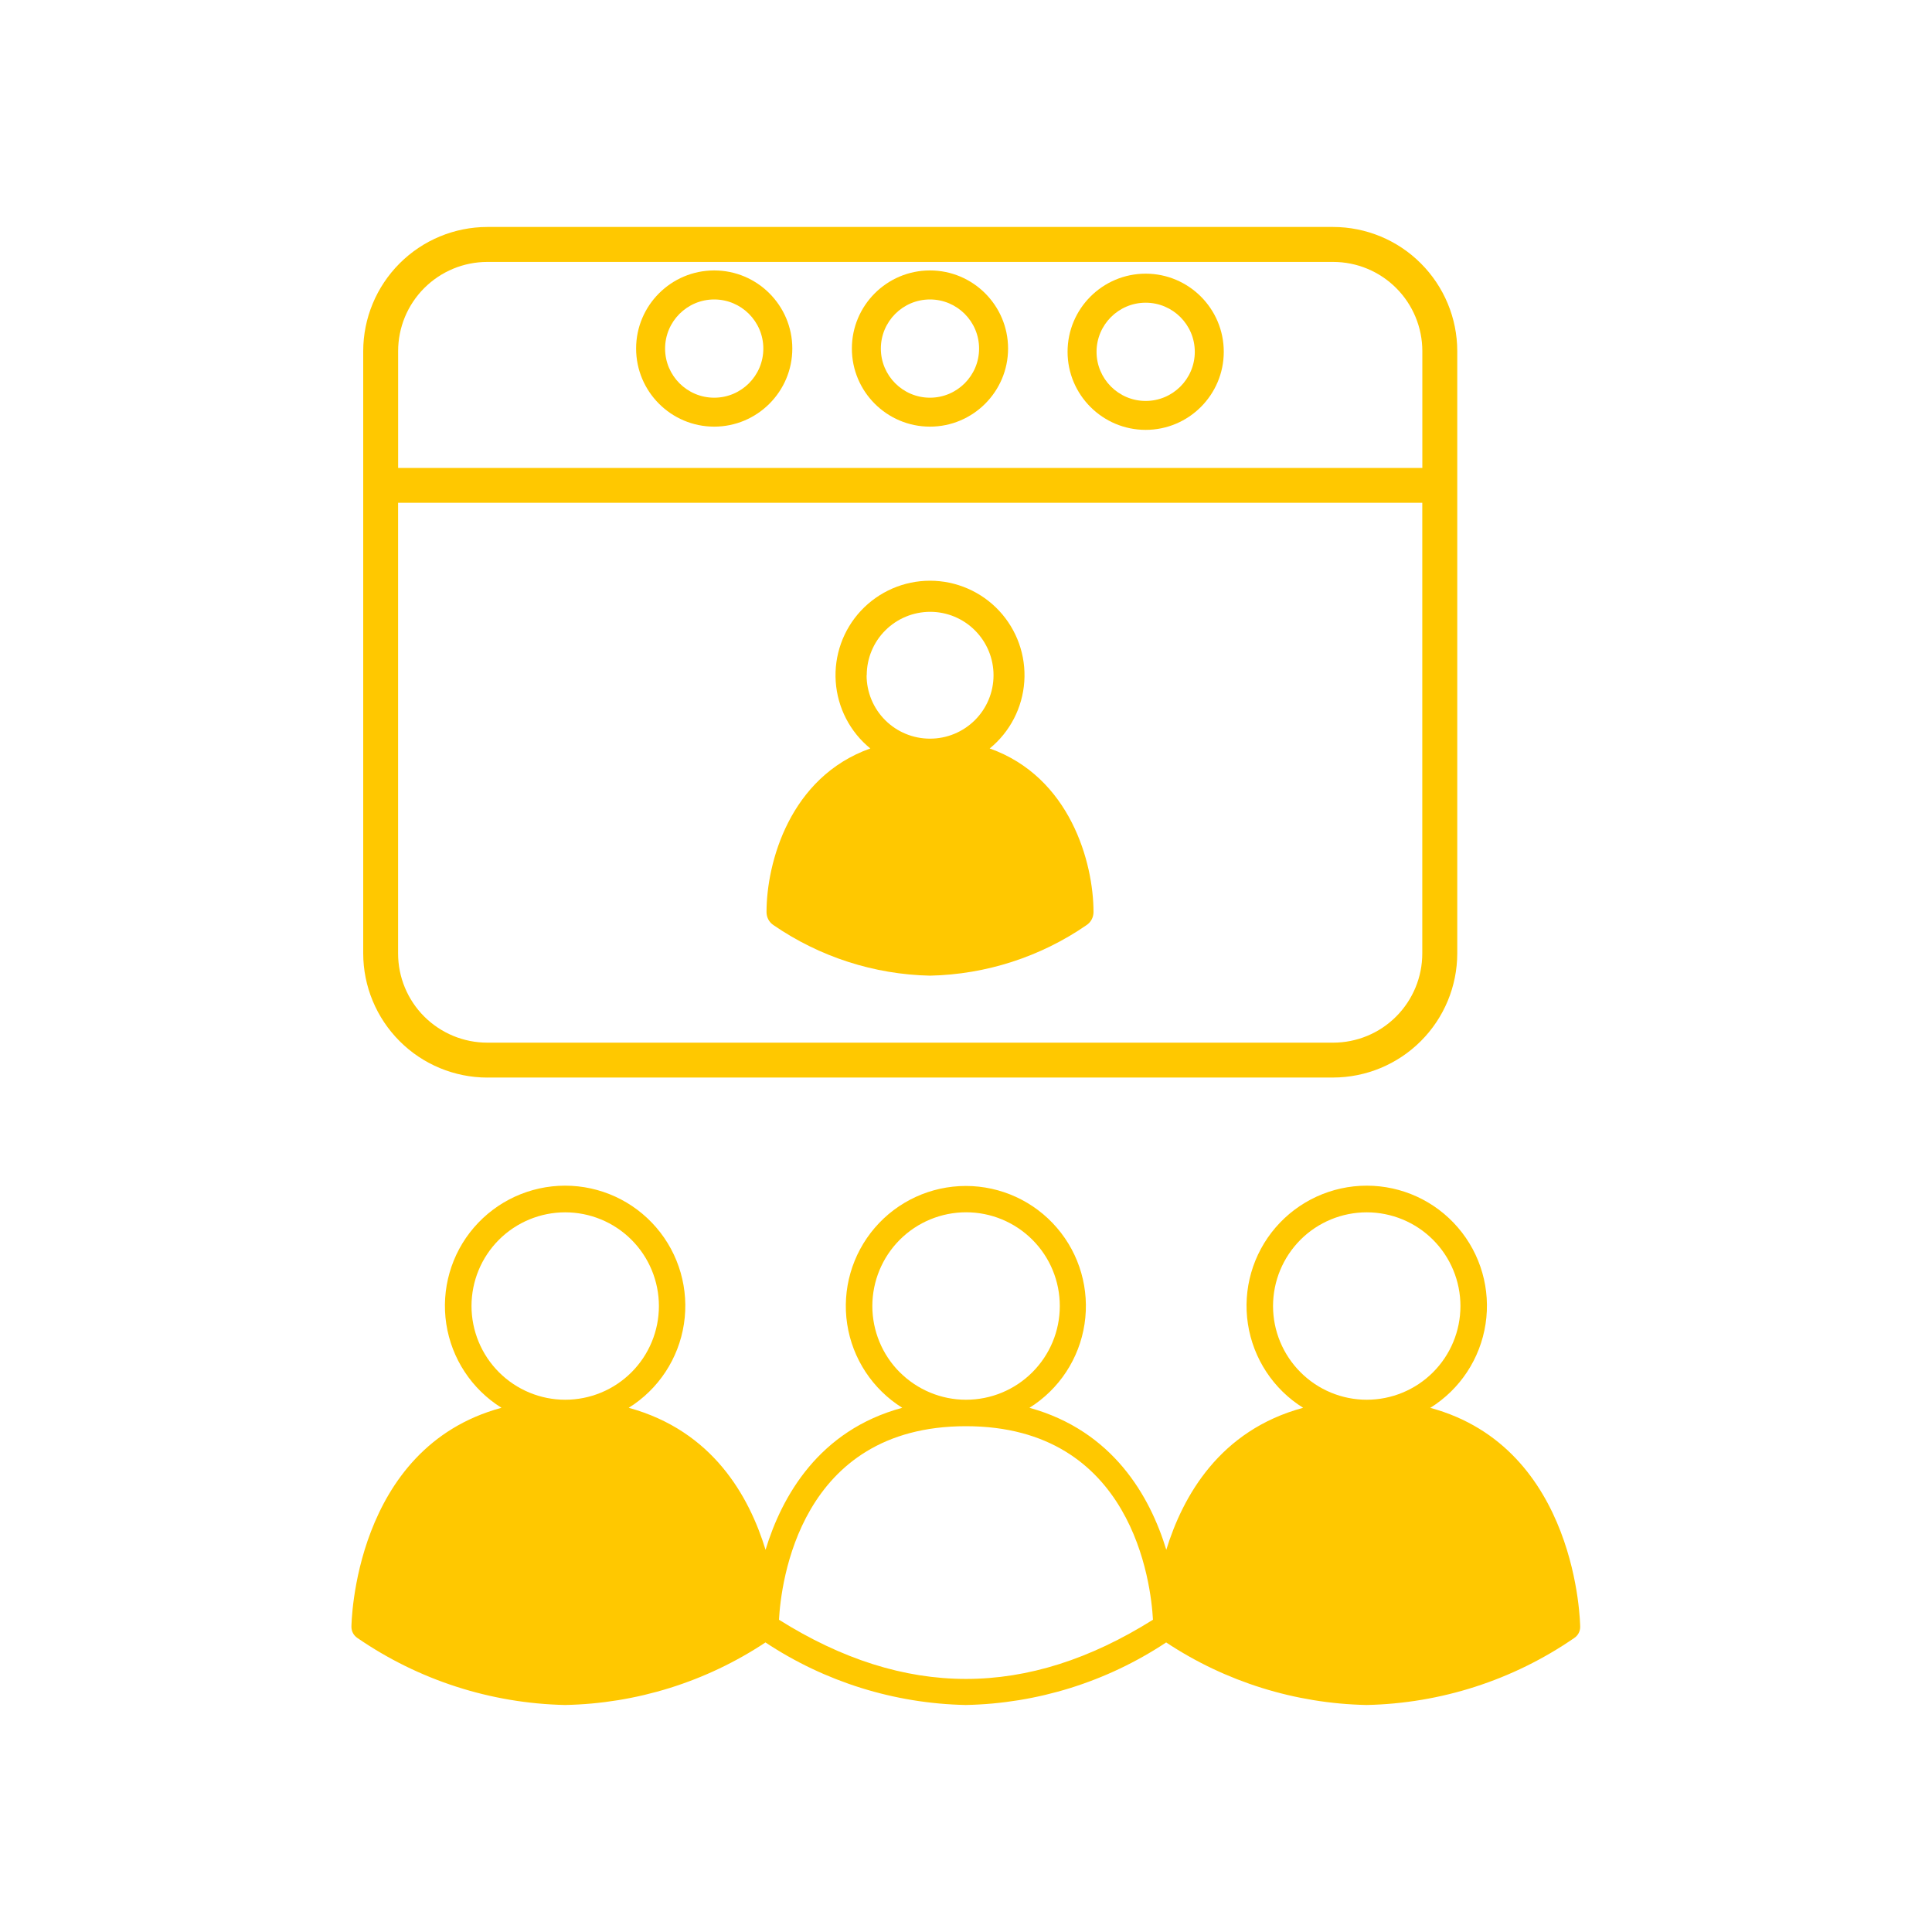 <svg width="140" height="140" viewBox="0 0 140 140" fill="none" xmlns="http://www.w3.org/2000/svg">
<g clip-path="url(#clip0_217_301)">
<path d="M35.315 78.082H96.603C98.987 78.078 101.272 77.129 102.959 75.442C104.646 73.755 105.595 71.474 105.598 69.087V25.442C105.598 23.058 104.646 20.773 102.959 19.085C101.276 17.398 98.987 16.45 96.603 16.447H35.315C32.931 16.45 30.646 17.398 28.959 19.085C27.272 20.773 26.323 23.058 26.32 25.442V69.09C26.323 71.474 27.272 73.759 28.959 75.446C30.642 77.133 32.931 78.082 35.315 78.085V78.082ZM30.744 20.874C31.955 19.663 33.6 18.98 35.315 18.98H96.603C98.318 18.98 99.96 19.66 101.174 20.874C102.385 22.085 103.068 23.73 103.068 25.445V33.908H28.85V25.445C28.85 23.73 29.529 22.088 30.744 20.874ZM28.85 36.435H103.064V69.09C103.064 70.805 102.382 72.447 101.171 73.661C99.96 74.876 98.315 75.555 96.6 75.555H35.311C33.596 75.555 31.955 74.872 30.74 73.661C29.529 72.45 28.847 70.805 28.847 69.09V36.435H28.85Z" fill="#FFC800"/>
<path d="M56.052 67.039C59.395 69.339 63.336 70.613 67.392 70.7C71.449 70.613 75.39 69.342 78.732 67.039C79.051 66.829 79.24 66.472 79.24 66.094C79.24 62.514 77.549 56.308 71.718 54.236C73.188 53.039 74.095 51.282 74.224 49.392C74.354 47.502 73.692 45.64 72.397 44.254C71.102 42.868 69.289 42.081 67.392 42.081C65.495 42.081 63.682 42.868 62.387 44.254C61.092 45.64 60.431 47.502 60.56 49.392C60.69 51.286 61.596 53.039 63.066 54.236C57.232 56.308 55.545 62.514 55.545 66.094C55.545 66.476 55.734 66.833 56.052 67.039ZM62.797 48.93H62.807C62.807 47.712 63.29 46.54 64.155 45.679C65.016 44.818 66.188 44.335 67.406 44.335C68.624 44.335 69.793 44.821 70.654 45.686C71.515 46.55 71.998 47.719 71.995 48.937C71.995 50.155 71.508 51.324 70.644 52.185C69.779 53.046 68.61 53.529 67.389 53.526C66.171 53.526 65.002 53.043 64.141 52.182C63.28 51.321 62.797 50.152 62.797 48.934V48.93Z" fill="#FFC800"/>
<path d="M103.649 102.014C105.805 100.67 107.264 98.455 107.649 95.942C108.034 93.433 107.303 90.877 105.647 88.953C103.992 87.024 101.58 85.918 99.039 85.918C96.498 85.918 94.087 87.028 92.431 88.953C90.776 90.877 90.044 93.433 90.429 95.942C90.814 98.451 92.274 100.67 94.43 102.014C88.396 103.642 85.711 108.405 84.514 112.304C83.328 108.405 80.636 103.684 74.599 102.014C76.751 100.67 78.207 98.455 78.589 95.949C78.97 93.443 78.242 90.891 76.587 88.97C74.935 87.045 72.523 85.939 69.989 85.939C67.455 85.939 65.044 87.045 63.392 88.97C61.74 90.895 61.008 93.443 61.39 95.949C61.771 98.455 63.231 100.67 65.38 102.014C59.353 103.642 56.661 108.405 55.475 112.304C54.278 108.405 51.642 103.684 45.559 102.014C47.715 100.67 49.175 98.455 49.56 95.942C49.945 93.433 49.213 90.877 47.558 88.953C45.902 87.024 43.491 85.918 40.95 85.918C38.409 85.918 35.997 87.028 34.342 88.953C32.686 90.877 31.958 93.433 32.34 95.942C32.725 98.451 34.184 100.67 36.34 102.014C25.613 104.909 25.466 117.743 25.466 117.887C25.466 118.212 25.627 118.513 25.896 118.692C30.331 121.747 35.563 123.434 40.946 123.55C46.119 123.448 51.156 121.877 55.468 119.017C59.776 121.873 64.809 123.445 69.982 123.55C75.155 123.448 80.192 121.877 84.504 119.017C88.816 121.873 93.856 123.445 99.025 123.55C104.405 123.438 109.634 121.754 114.065 118.702C114.338 118.527 114.506 118.223 114.506 117.897C114.506 117.743 114.352 104.909 103.631 102.014H103.649ZM40.957 101.43C39.158 101.43 37.432 100.712 36.158 99.439C34.884 98.165 34.17 96.439 34.167 94.64C34.167 92.838 34.881 91.112 36.155 89.838C37.429 88.564 39.158 87.85 40.957 87.85C42.756 87.85 44.485 88.564 45.759 89.838C47.033 91.112 47.747 92.841 47.747 94.64C47.747 96.439 47.033 98.168 45.759 99.442C44.485 100.716 42.756 101.43 40.957 101.43ZM65.198 99.439C63.927 98.165 63.213 96.439 63.213 94.64C63.213 92.841 63.931 91.109 65.205 89.835C66.479 88.561 68.208 87.847 70.01 87.847C71.813 87.847 73.538 88.564 74.812 89.838C76.086 91.112 76.8 92.841 76.797 94.644C76.797 96.446 76.079 98.171 74.802 99.445C73.528 100.719 71.795 101.433 69.996 101.43C68.197 101.43 66.472 100.709 65.201 99.439H65.198ZM56.448 117.372C56.591 114.747 57.904 103.348 69.993 103.348C82.082 103.348 83.405 114.747 83.548 117.372C74.438 123.091 65.558 123.091 56.448 117.372ZM99.039 101.43C97.237 101.43 95.511 100.712 94.241 99.439C92.967 98.165 92.249 96.439 92.249 94.64C92.249 92.838 92.967 91.112 94.237 89.838C95.511 88.564 97.24 87.85 99.039 87.85C100.838 87.85 102.567 88.564 103.841 89.838C105.115 91.112 105.829 92.841 105.829 94.64C105.829 96.439 105.115 98.168 103.841 99.442C102.567 100.716 100.838 101.43 99.039 101.43Z" fill="#FFC800"/>
<path d="M51.754 30.916C54.873 30.916 57.414 28.378 57.414 25.256C57.414 22.134 54.876 19.597 51.754 19.597C48.632 19.597 46.095 22.134 46.095 25.256C46.095 28.378 48.632 30.916 51.754 30.916ZM51.754 21.7C53.718 21.7 55.314 23.296 55.314 25.26C55.314 27.223 53.718 28.819 51.754 28.819C49.791 28.819 48.195 27.223 48.195 25.26C48.195 23.296 49.791 21.7 51.754 21.7Z" fill="#FFC800"/>
<path d="M67.389 30.916C70.507 30.916 73.049 28.378 73.049 25.256C73.049 22.134 70.511 19.597 67.389 19.597C64.267 19.597 61.73 22.134 61.73 25.256C61.73 28.378 64.267 30.916 67.389 30.916ZM67.389 21.7C69.353 21.7 70.948 23.296 70.948 25.26C70.948 27.223 69.353 28.819 67.389 28.819C65.425 28.819 63.83 27.223 63.83 25.26C63.83 23.296 65.425 21.7 67.389 21.7Z" fill="#FFC800"/>
<path d="M83.02 31.15C86.138 31.15 88.679 28.613 88.679 25.491C88.679 22.369 86.142 19.831 83.02 19.831C79.898 19.831 77.36 22.369 77.36 25.491C77.36 28.613 79.898 31.15 83.02 31.15ZM83.02 21.935C84.983 21.935 86.579 23.531 86.579 25.494C86.579 27.458 84.983 29.054 83.02 29.054C81.056 29.054 79.46 27.458 79.46 25.494C79.46 23.531 81.056 21.935 83.02 21.935Z" fill="#FFC800"/>
</g>
<defs>
<clipPath id="clip0_217_301">
<rect width="140" height="140" fill="white"/>
</clipPath>
</defs>
</svg>
